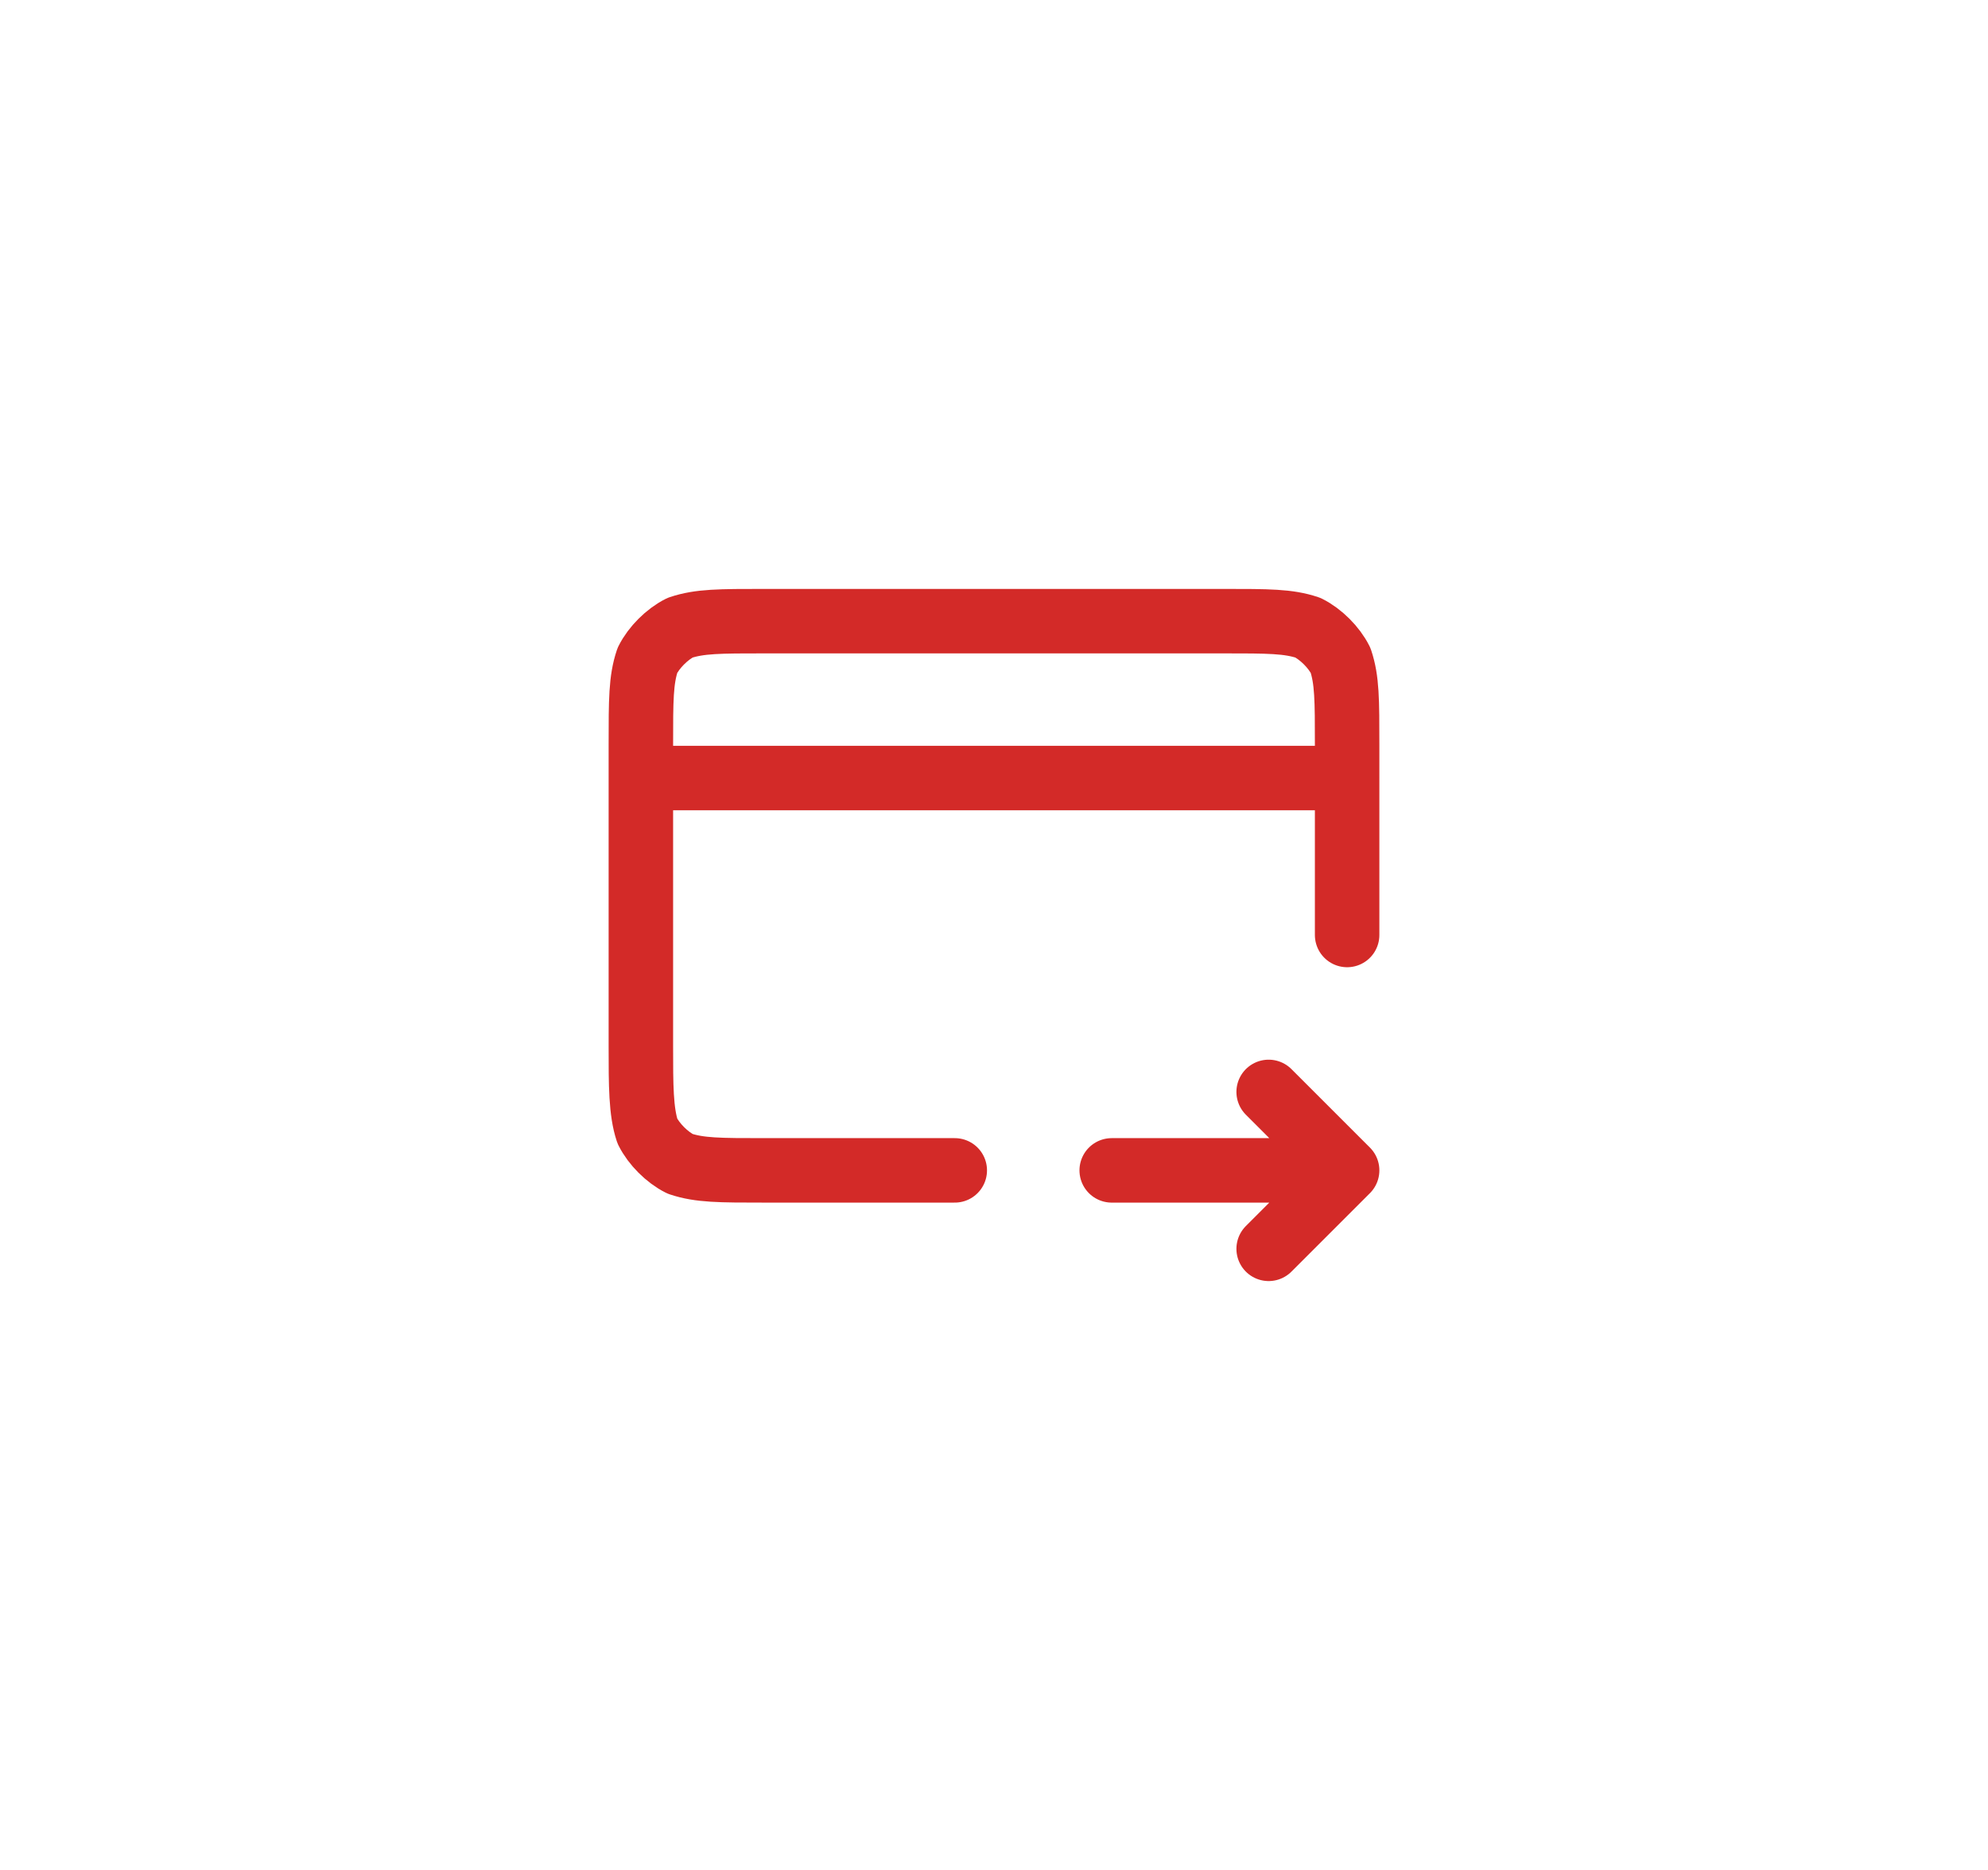 <?xml version="1.0" encoding="utf-8"?>
<!-- Generator: Adobe Illustrator 26.5.3, SVG Export Plug-In . SVG Version: 6.00 Build 0)  -->
<svg version="1.1" id="Layer_1" xmlns="http://www.w3.org/2000/svg" xmlns:xlink="http://www.w3.org/1999/xlink" x="0px" y="0px"
	 viewBox="0 0 30.4 28.6" style="enable-background:new 0 0 30.4 28.6;" xml:space="preserve">
<style type="text/css">
	.st0{fill:none;stroke:#D32A28;stroke-width:0.986;stroke-linecap:round;stroke-linejoin:round;stroke-miterlimit:133.333;}
</style>
<path class="st0" d="M14.6,17.9h-2.9c-0.7,0-1,0-1.3-0.1c-0.2-0.1-0.4-0.3-0.5-0.5C9.8,17,9.8,16.6,9.8,16v-4.6c0-0.7,0-1,0.1-1.3
	c0.1-0.2,0.3-0.4,0.5-0.5c0.3-0.1,0.6-0.1,1.3-0.1h7c0.7,0,1,0,1.3,0.1c0.2,0.1,0.4,0.3,0.5,0.5c0.1,0.3,0.1,0.6,0.1,1.3v2.9
	 M9.8,11.9h10.8 M20.6,17.9l-3.6,0 M20.6,17.9l-1.2-1.2 M20.6,17.9l-1.2,1.2"/>
</svg>
